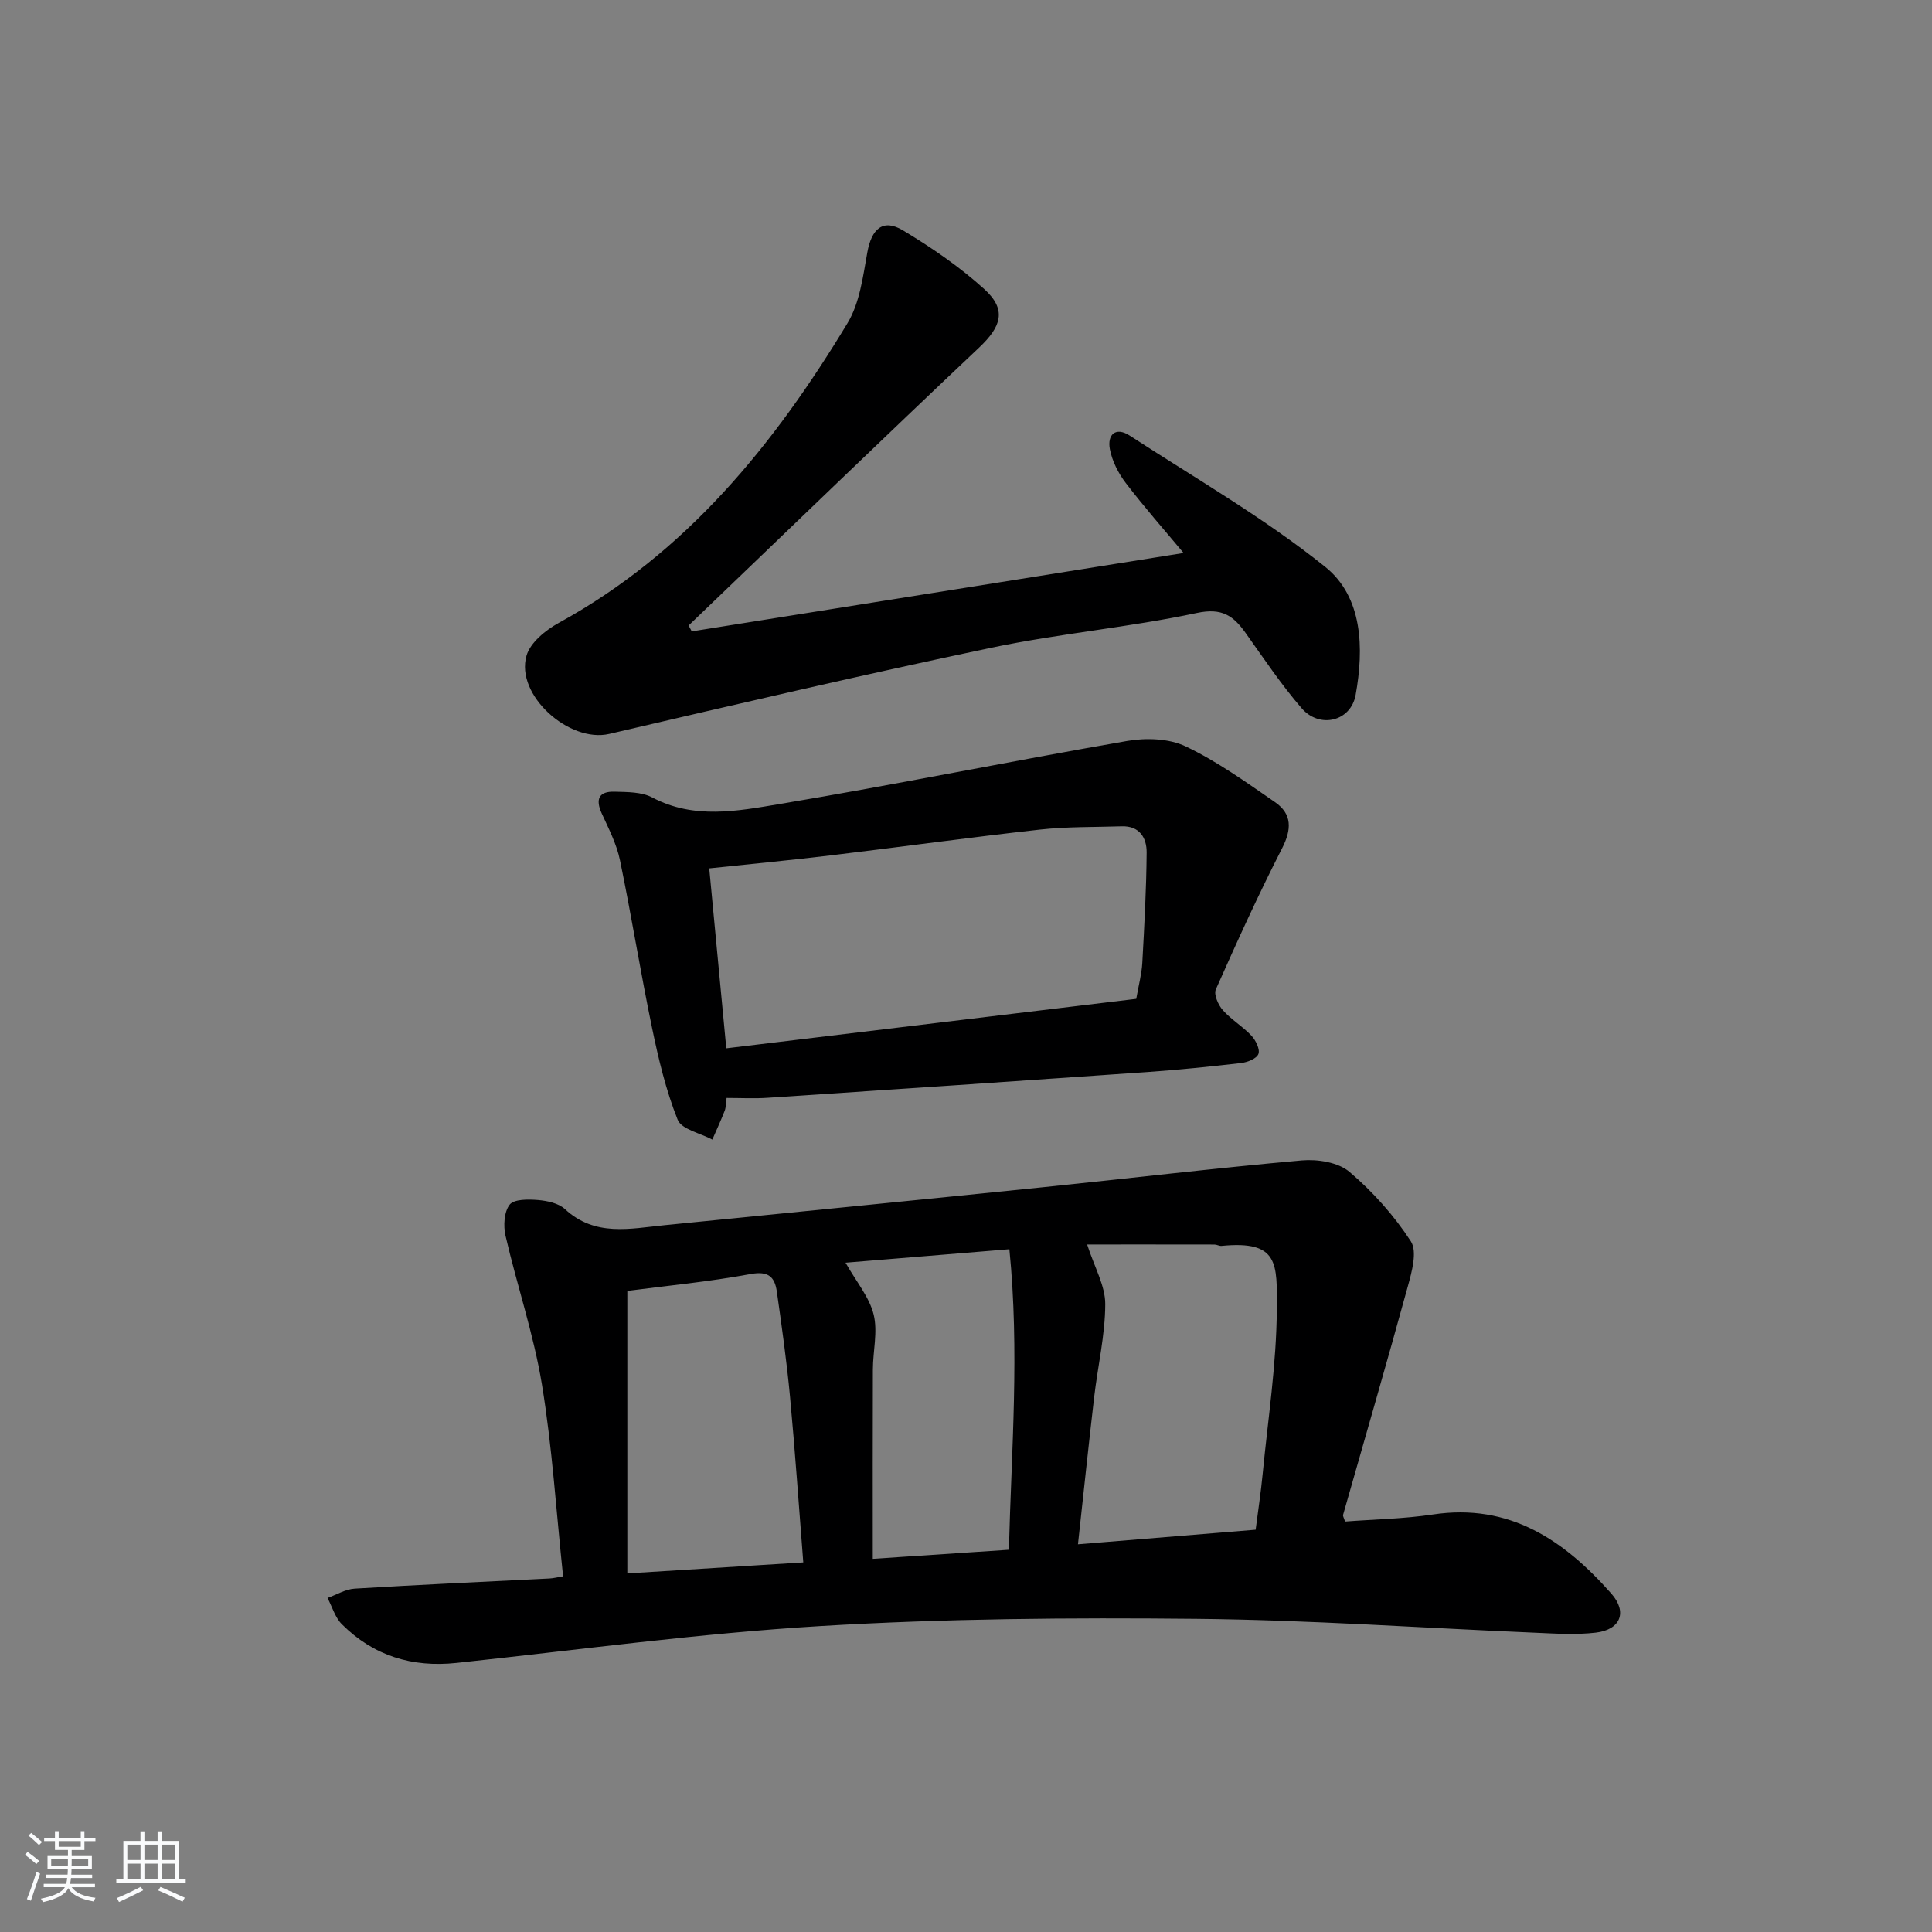 <svg enable-background="new 0 0 400 400" viewBox="0 0 400 400" xmlns="http://www.w3.org/2000/svg"><rect x="0" y="0" width="400" height="400" fill="#808080" stroke="none"/><path d="m5.17 384 .55-.58c.85.61 1.65 1.24 2.4 1.87l-.59.64c-.83-.73-1.62-1.38-2.36-1.93m1.22 9.53-.82-.34c.71-1.76 1.37-3.64 1.98-5.63.24.13.5.25.76.36-.6 1.67-1.24 3.54-1.92 5.61m-.5-13.5.57-.54c.56.44 1.31 1.06 2.26 1.87l-.65.64c-.67-.66-1.4-1.32-2.18-1.97m3.25.46h2.24v-1.36h.77v1.36h4.57v-1.36h.76v1.36h2.28v.69h-2.28v1.84h-2.64v1.26h4.18v2.64h-4.21c0 .45-.02.86-.05 1.21h4.32v.69h-4.38c-.04.34-.1.75-.19 1.22h5.15v.69h-4.82c.87 1.19 2.51 1.92 4.93 2.19-.17.31-.3.57-.37.76-2.77-.49-4.52-1.41-5.26-2.76-.56 1.26-2.3 2.23-5.24 2.9-.12-.24-.26-.48-.43-.72 2.73-.55 4.38-1.34 4.96-2.38h-4.38v-.69h4.65c.1-.38.17-.79.21-1.22h-4.32v-.69h4.4c.03-.34.05-.75.05-1.21h-4.2v-2.64h4.23v-1.26h-2.69v-1.84h-2.24zm1.46 4.46v1.29h3.45c.01-.4.02-.57.01-.53v-.32-.45h-3.46zm1.55-2.59h4.57v-1.19h-4.57zm6.11 2.59h-3.42v.77c-.01.19-.01.37-.02.53h3.44z" fill="#fafbfc"/><path d="m32.63 379.16h.82v1.98h3.54v7.89h1.46v.78h-14.37v-.78h1.46v-7.89h3.54v-1.98h.82v1.98h2.73zm-3.49 11.48.5.73c-1.61.82-3.28 1.63-5 2.42-.13-.27-.28-.55-.44-.82 1.75-.73 3.4-1.5 4.94-2.33m-2.78-5.55h2.73v-3.18h-2.73zm0 3.95h2.73v-3.2h-2.73zm3.54-3.95h2.73v-3.18h-2.73zm0 3.95h2.73v-3.2h-2.73zm7.89 4.68c-1.84-.92-3.51-1.7-5.02-2.32l.45-.73c1.89.8 3.57 1.55 5.04 2.23zm-1.62-11.81h-2.73v3.18h2.73zm-2.73 7.13h2.73v-3.2h-2.73z" fill="#fafbfc"/><g fill="#000001"><path d="m116.58 326.36c-1.42-13.41-2.24-26.67-4.38-39.72-1.71-10.4-5.16-20.5-7.54-30.8-.47-2.04-.3-4.94.86-6.43.91-1.16 3.85-1.12 5.84-.96 1.93.16 4.27.65 5.6 1.88 6.24 5.78 13.5 4.04 20.67 3.33 26.12-2.61 52.24-5.19 78.35-7.86 17.85-1.83 35.67-3.96 53.54-5.55 3.26-.29 7.54.39 9.87 2.37 4.85 4.12 9.25 9.05 12.71 14.38 1.37 2.11.21 6.29-.62 9.31-4.33 15.82-8.93 31.56-13.41 47.33-.07.25.16.58.41 1.38 5.99-.46 12.14-.55 18.18-1.46 15.89-2.4 27.2 5.35 36.95 16.38 3.4 3.85 1.88 7.49-3.23 8.08-4.1.48-8.31.2-12.46.02-23.43-.98-46.86-2.65-70.29-2.88-25.92-.26-51.91-.06-77.78 1.5-25.18 1.51-50.24 4.96-75.34 7.63-9.18.98-17.18-1.47-23.72-8-1.41-1.4-2.01-3.61-2.98-5.45 1.87-.67 3.72-1.82 5.62-1.93 13.44-.82 26.89-1.42 40.34-2.1.78-.04 1.56-.24 2.81-.45zm143.39-9.65c.51-4.01 1.09-7.76 1.45-11.54 1.1-11.39 2.87-22.77 2.93-34.17.05-9.38.46-14.21-11.43-13.05-.47.05-.97-.27-1.46-.28-9-.02-17.99-.01-26.38-.01 1.53 4.75 3.76 8.55 3.75 12.35-.02 6.4-1.54 12.79-2.29 19.2-1.16 9.99-2.21 19.99-3.36 30.52 12.41-1.02 24.25-1.99 36.79-3.02zm-93.66 6.77c-.91-11.6-1.69-22.99-2.75-34.36-.68-7.25-1.7-14.47-2.72-21.69-.43-3.03-1.72-4.34-5.44-3.65-8.6 1.59-17.34 2.42-25.52 3.49v58.49c12.6-.79 24.31-1.52 36.43-2.28zm8.75-62.05c2.27 4.01 4.94 7.15 5.82 10.73.88 3.57-.15 7.58-.16 11.4-.05 12.92-.02 25.85-.02 39.18 9.21-.61 18.55-1.24 28.18-1.88.53-20.79 2.22-41.1.1-62.22-11.87.98-23.04 1.9-33.92 2.79z"/><path d="m143.22 130.72c33.69-5.37 67.38-10.74 101.83-16.23-3.94-4.72-8.13-9.47-11.97-14.49-1.54-2.01-2.81-4.52-3.29-6.99-.58-3 1.18-4.73 4.11-2.82 13.63 8.86 27.83 17.04 40.46 27.16 7.81 6.26 8.05 16.9 6.31 26.53-.99 5.49-7.45 7.04-11.16 2.77-4.23-4.88-7.85-10.31-11.61-15.59-2.53-3.56-4.87-5.26-10.07-4.16-14.1 3-28.56 4.26-42.66 7.22-26.43 5.55-52.73 11.7-79.03 17.83-8.26 1.93-19.49-8.03-17.13-16.21.78-2.7 3.95-5.28 6.66-6.77 26.42-14.48 44.6-36.9 59.8-62.07 2.53-4.19 3.2-9.65 4.1-14.64.88-4.89 3.24-7.04 7.35-4.58 5.94 3.56 11.76 7.55 16.88 12.19 4.67 4.25 3.54 7.72-1.09 12.1-20.16 19.05-40.11 38.33-60.14 57.53.22.4.44.81.65 1.22z"/><path d="m150.43 227.32c-.15 1.11-.12 1.95-.4 2.67-.78 2.01-1.69 3.97-2.55 5.95-2.48-1.34-6.38-2.11-7.18-4.12-2.43-6.09-3.97-12.59-5.31-19.05-2.39-11.51-4.24-23.14-6.63-34.66-.69-3.35-2.33-6.53-3.77-9.68-1.37-2.99-.58-4.62 2.66-4.52 2.63.08 5.59.03 7.79 1.2 8.67 4.59 17.7 2.8 26.4 1.35 24.03-4.02 47.91-8.89 71.92-13.05 3.9-.68 8.65-.53 12.11 1.12 6.53 3.1 12.51 7.41 18.5 11.54 3.57 2.46 3.48 5.64 1.46 9.59-4.9 9.57-9.35 19.37-13.71 29.2-.46 1.05.51 3.22 1.46 4.29 1.74 1.96 4.11 3.35 5.91 5.27.9.96 1.82 2.82 1.45 3.79-.36.97-2.28 1.73-3.6 1.88-6.43.75-12.88 1.4-19.34 1.86-26.19 1.83-52.38 3.6-78.58 5.33-2.79.2-5.6.04-8.59.04zm-.06-10.28c28.68-3.46 56.79-6.85 84.88-10.24.5-2.87 1.12-5.13 1.25-7.43.42-7.62.84-15.25.9-22.87.02-3.02-1.46-5.54-5.16-5.42-5.65.18-11.33.06-16.94.68-14.51 1.61-28.98 3.62-43.48 5.36-8.18.98-16.39 1.76-24.98 2.67 1.16 12.24 2.31 24.43 3.53 37.25z"/></g></svg>